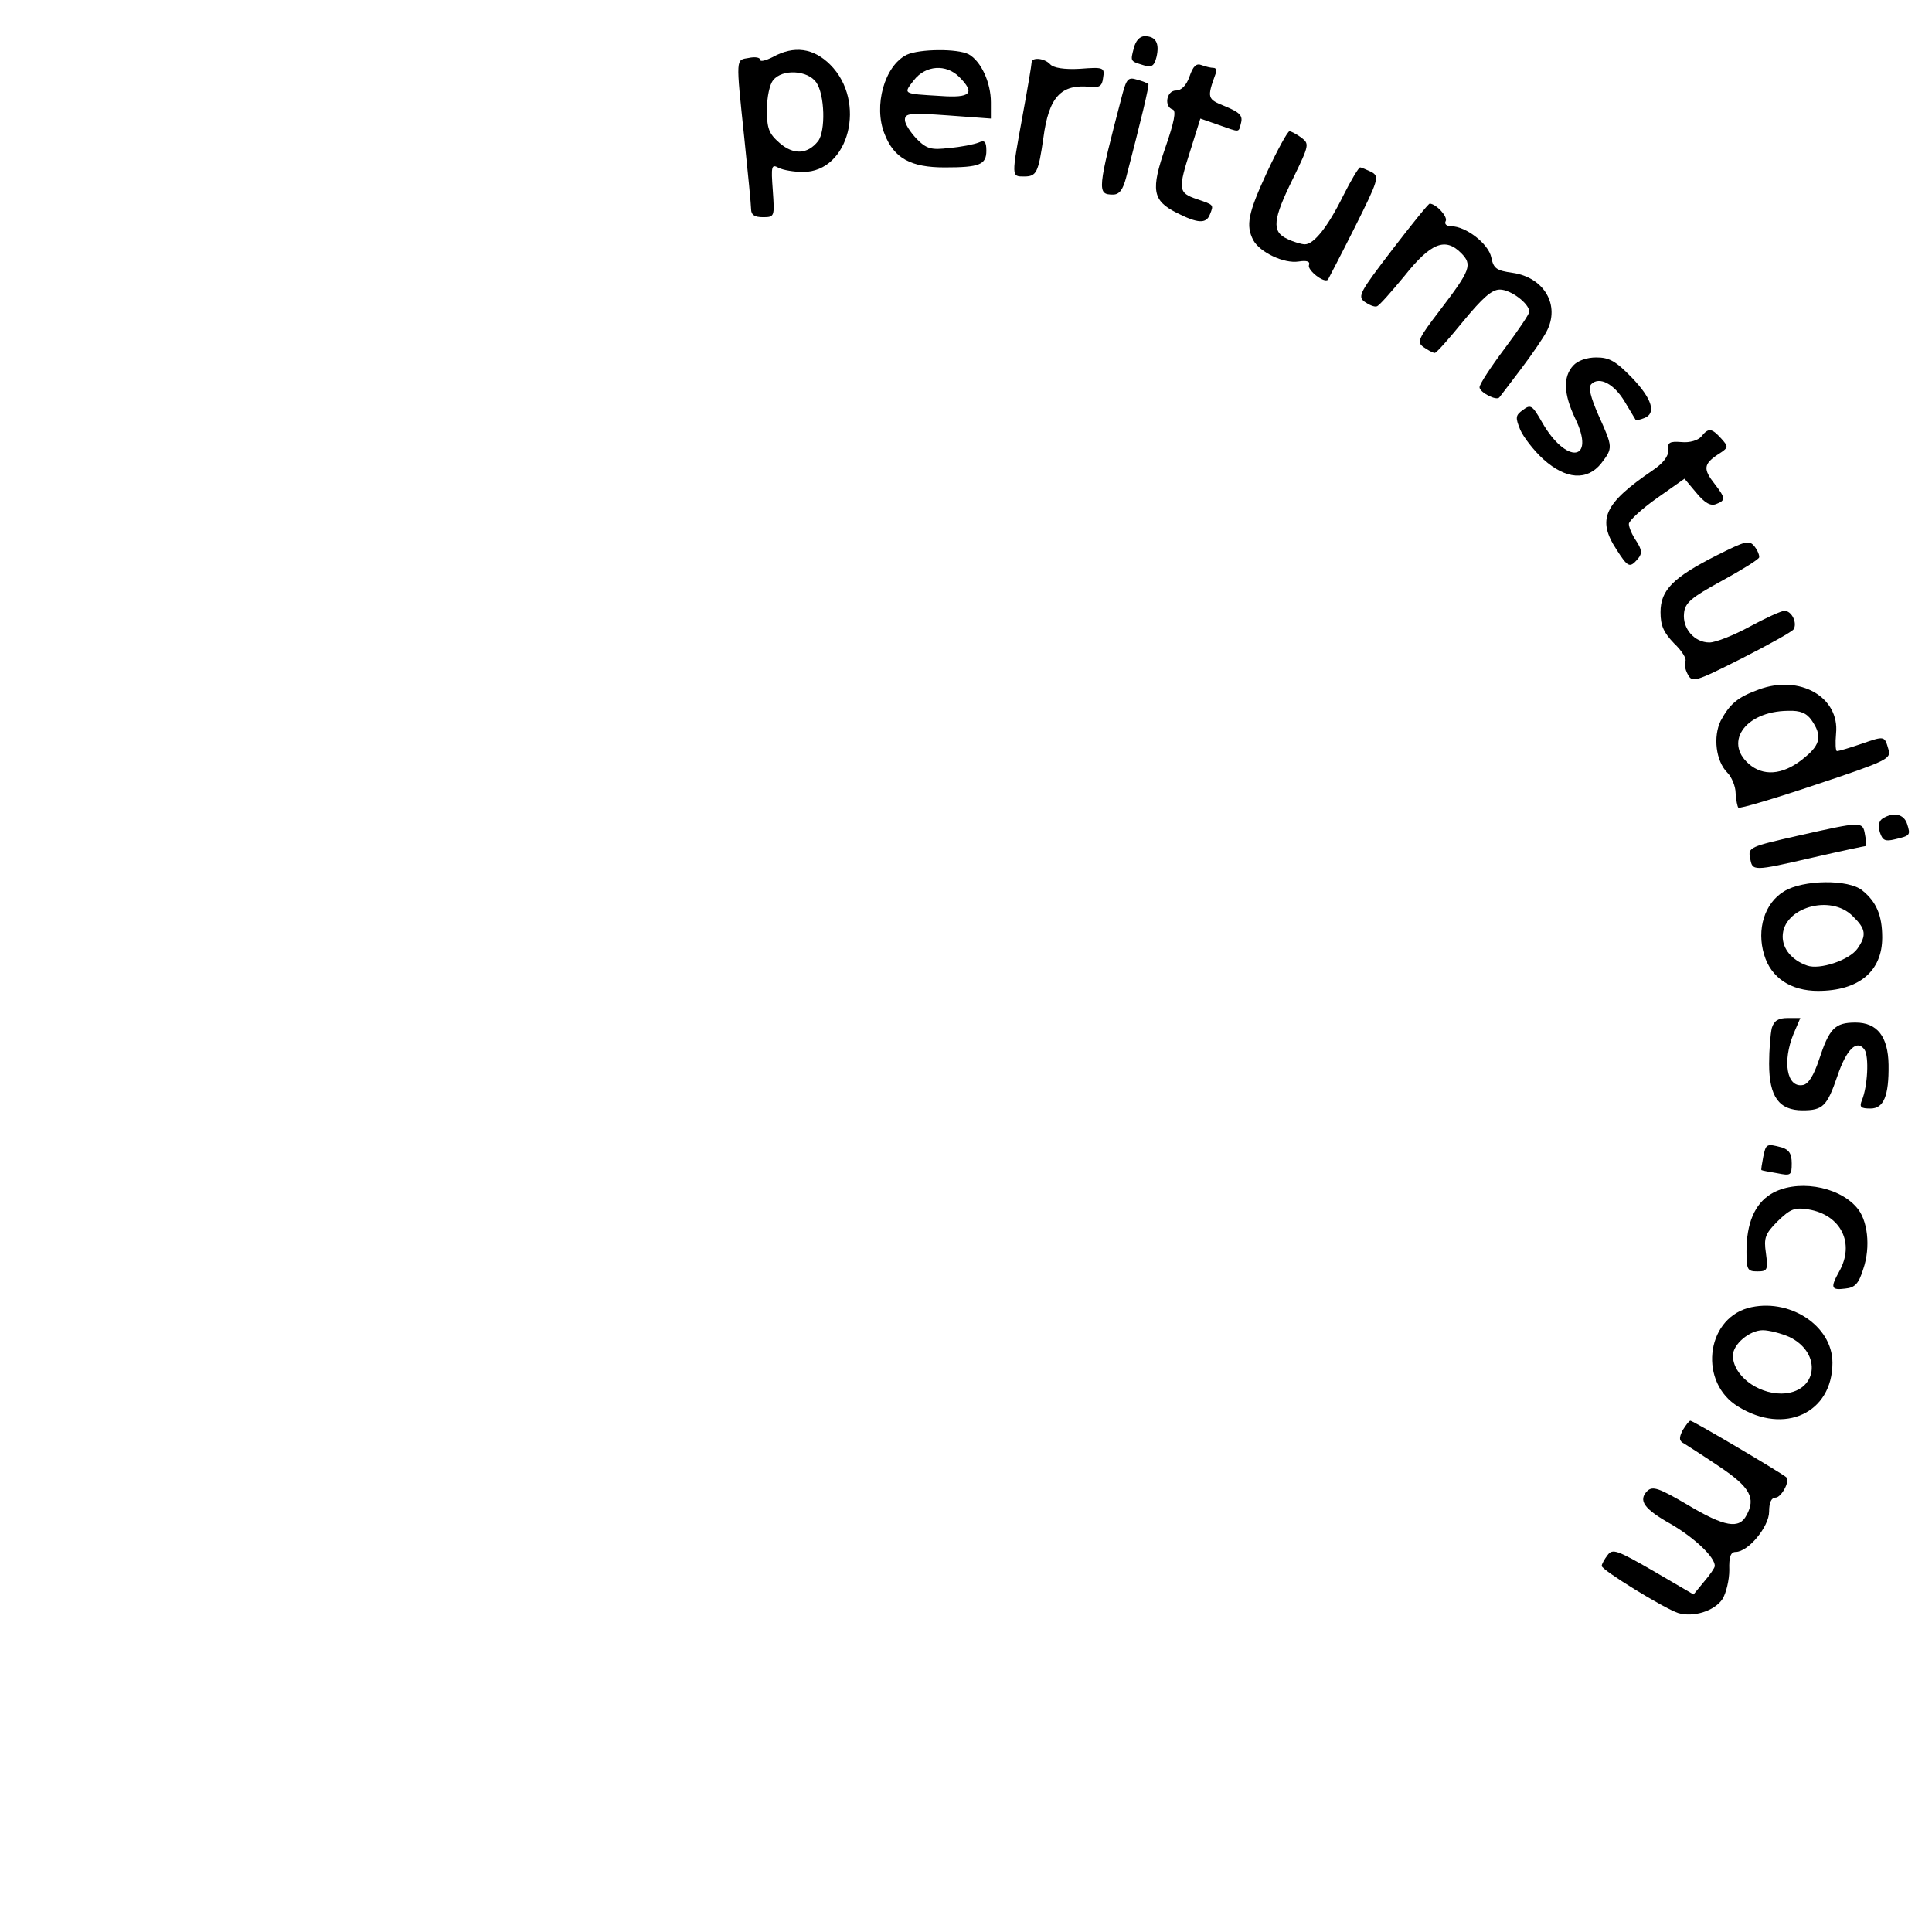 <?xml version="1.0" encoding="UTF-8" standalone="yes"?>
<svg version="1.0" xmlns="http://www.w3.org/2000/svg" width="100mm" height="100mm" viewBox="0 0 427 425" preserveAspectRatio="xMidYMid meet">
  <g transform="translate(0,425) scale(0.1,-0.1)" fill="#000000" stroke="none">
    <path d="M2506 4154 c-8 -30 -8 -29 21 -38 18 -6 24 -2 29 18 7 30 -1 46 -26
46 -11 0 -20 -10 -24 -26z"/>
    <path d="M1708 4134 c-16 -8 -28 -11 -28 -6 0 5 -11 7 -25 4 -29 -5 -29 4 -10
-177 8 -77 15 -148 15 -157 0 -13 8 -18 26 -18 26 0 26 1 22 59 -4 54 -3 59
13 50 10 -5 34 -9 54 -9 102 0 141 156 60 237 -37 37 -80 43 -127 17z m96 -56
c19 -27 21 -108 4 -130 -23 -29 -54 -31 -85 -4 -24 21 -28 32 -28 74 0 27 6
56 14 65 20 25 76 22 95 -5z"/>
    <path d="M2004 4139 c-49 -24 -74 -113 -49 -175 21 -54 58 -74 133 -74 77 0
92 6 92 37 0 20 -4 24 -17 18 -10 -4 -39 -10 -65 -12 -40 -5 -50 -2 -72 20
-14 15 -26 33 -26 42 0 15 11 16 95 10 l95 -7 0 36 c0 44 -22 91 -49 106 -25
13 -109 12 -137 -1z m116 -49 c36 -36 26 -47 -42 -42 -84 5 -82 4 -58 35 26
33 71 36 100 7z"/>
    <path d="M2280 4122 c0 -5 -9 -58 -20 -118 -25 -137 -25 -134 4 -134 27 0 31
9 42 85 12 91 39 120 104 113 20 -2 26 2 28 20 4 23 1 24 -51 20 -35 -2 -59 2
-66 10 -13 14 -41 16 -41 4z"/>
    <path d="M2629 4091 c-7 -20 -18 -31 -30 -31 -21 0 -27 -36 -7 -42 8 -3 3 -28
-16 -83 -33 -95 -29 -118 24 -145 47 -24 66 -25 74 -4 9 22 9 21 -29 34 -41
14 -42 21 -13 111 l21 67 40 -14 c49 -17 44 -18 50 5 4 16 -4 23 -35 36 -40
16 -41 18 -21 73 3 6 1 12 -5 12 -6 0 -18 3 -26 6 -12 5 -19 -2 -27 -25z"/>
    <path d="M2481 4053 c-56 -214 -57 -223 -21 -223 14 0 22 11 29 38 32 123 52
205 49 207 -2 1 -13 6 -25 9 -19 6 -23 2 -32 -31z"/>
    <path d="M2801 3881 c-43 -93 -48 -119 -31 -152 15 -27 68 -52 100 -47 19 3
26 0 23 -8 -4 -11 34 -41 42 -32 1 2 28 53 59 115 53 106 55 113 37 123 -11 5
-22 10 -25 10 -3 0 -20 -28 -37 -62 -34 -69 -65 -108 -85 -108 -7 0 -25 5 -39
12 -35 16 -32 43 13 134 36 74 36 76 18 90 -11 8 -23 14 -26 14 -4 0 -26 -40
-49 -89z"/>
    <path d="M3077 3708 c-72 -94 -77 -103 -61 -115 10 -7 22 -12 27 -10 5 1 32
32 61 67 58 73 90 86 125 51 26 -26 21 -38 -46 -126 -49 -64 -52 -71 -37 -82
10 -7 21 -13 25 -13 4 0 32 32 63 70 43 52 63 70 81 70 24 0 65 -31 65 -49 0
-5 -25 -42 -55 -82 -30 -40 -55 -78 -55 -85 0 -11 38 -31 44 -22 1 1 23 30 48
63 25 33 50 70 56 82 31 58 -5 120 -75 130 -35 5 -42 9 -47 34 -6 30 -56 69
-89 69 -10 0 -15 5 -12 11 6 9 -20 38 -35 39 -3 0 -40 -46 -83 -102z"/>
    <path d="M3477 3452 c-23 -25 -21 -63 4 -116 47 -96 -19 -104 -73 -9 -21 37
-25 40 -42 27 -17 -12 -17 -17 -6 -44 7 -16 30 -46 51 -65 50 -45 97 -48 128
-9 26 34 26 35 -6 106 -18 41 -23 62 -16 69 18 18 51 0 74 -39 12 -20 23 -38
24 -40 1 -1 10 0 19 4 27 10 18 42 -27 89 -36 37 -50 45 -79 45 -21 0 -41 -7
-51 -18z"/>
    <path d="M3760 3295 c-7 -8 -25 -14 -44 -12 -26 2 -31 -1 -29 -18 1 -13 -11
-29 -35 -45 -107 -73 -123 -108 -79 -175 25 -39 29 -41 47 -20 10 12 9 20 -4
40 -9 13 -16 30 -16 37 0 7 28 33 62 57 l61 43 26 -31 c19 -23 32 -30 44 -25
21 8 21 13 -3 44 -26 33 -25 44 6 65 25 16 25 17 8 36 -21 23 -28 24 -44 4z"/>
    <path d="M3795 3033 c-97 -49 -125 -77 -125 -126 0 -30 7 -45 30 -69 17 -16
28 -34 25 -39 -3 -5 -1 -18 5 -29 10 -19 15 -18 120 35 59 30 111 59 114 64 9
14 -4 41 -20 41 -7 0 -42 -16 -77 -35 -35 -19 -75 -35 -89 -35 -33 0 -60 31
-56 65 2 23 17 35 83 71 44 24 81 47 83 52 1 4 -3 15 -10 24 -12 15 -19 13
-83 -19z"/>
    <path d="M3887 2736 c-47 -17 -64 -32 -84 -69 -17 -35 -11 -89 15 -115 9 -9
18 -30 18 -45 1 -16 4 -30 6 -32 2 -3 80 20 172 51 156 52 166 57 160 77 -9
31 -8 31 -60 13 -26 -9 -50 -16 -54 -16 -3 0 -4 17 -2 39 8 80 -80 131 -171
97z m117 -68 c23 -33 20 -53 -14 -81 -43 -37 -86 -44 -119 -20 -64 48 -17 121
81 122 27 1 41 -5 52 -21z"/>
    <path d="M4161 2451 c-8 -5 -11 -16 -6 -31 6 -18 12 -20 33 -15 34 8 35 9 27
34 -7 22 -30 27 -54 12z"/>
    <path d="M3974 2413 c-106 -24 -111 -26 -106 -49 5 -30 5 -30 140 1 61 14 113
25 115 25 2 0 2 11 -1 25 -5 30 -6 30 -148 -2z"/>
    <path d="M3943 2290 c-43 -26 -61 -84 -44 -140 15 -51 59 -80 119 -80 90 0
142 43 142 118 0 49 -13 79 -44 104 -30 25 -131 24 -173 -2z m152 -55 c29 -28
31 -42 10 -72 -18 -25 -83 -47 -111 -37 -34 12 -54 37 -54 64 0 64 106 95 155
45z"/>
    <path d="M3916 1988 c-3 -13 -6 -48 -6 -79 0 -73 22 -103 74 -103 45 0 54 9
77 76 20 59 43 82 60 58 10 -15 7 -81 -6 -112 -6 -15 -2 -18 19 -18 29 0 41
27 40 97 -1 62 -25 93 -73 93 -46 0 -58 -13 -81 -83 -11 -33 -23 -53 -35 -55
-36 -7 -46 52 -21 113 l15 35 -28 0 c-21 0 -30 -6 -35 -22z"/>
    <path d="M3897 1703 c-3 -16 -5 -28 -4 -29 1 -1 17 -4 35 -7 30 -6 32 -5 32
22 0 21 -6 30 -22 35 -34 9 -35 8 -41 -21z"/>
    <path d="M3914 1621 c-36 -22 -54 -65 -54 -127 0 -40 2 -44 24 -44 22 0 24 3
19 40 -5 34 -2 43 26 71 28 27 37 31 68 26 72 -12 103 -75 68 -137 -20 -36
-18 -42 13 -38 22 2 30 11 40 43 17 49 10 110 -15 137 -42 48 -135 62 -189 29z"/>
    <path d="M3863 1369 c-94 -27 -108 -166 -21 -218 102 -63 208 -14 208 97 0 83
-97 145 -187 121z m92 -64 c74 -36 62 -124 -18 -125 -54 0 -107 41 -107 84 0
25 37 56 66 56 14 0 41 -7 59 -15z"/>
    <path d="M3719 1099 c-9 -18 -8 -24 4 -30 8 -5 44 -28 78 -51 67 -45 80 -69
59 -107 -16 -31 -48 -26 -130 23 -63 37 -77 42 -89 31 -21 -21 -8 -40 53 -74
51 -30 96 -72 96 -92 0 -4 -11 -20 -24 -35 l-23 -28 -89 52 c-80 46 -90 50
-101 35 -7 -9 -13 -20 -13 -24 0 -9 138 -94 169 -104 33 -10 80 4 98 31 8 13
15 42 15 64 -1 29 3 40 14 40 28 0 74 56 74 89 0 20 5 31 14 31 13 0 33 37 24
45 -8 8 -206 125 -212 125 -3 0 -10 -10 -17 -21z"/>
  </g>
</svg>